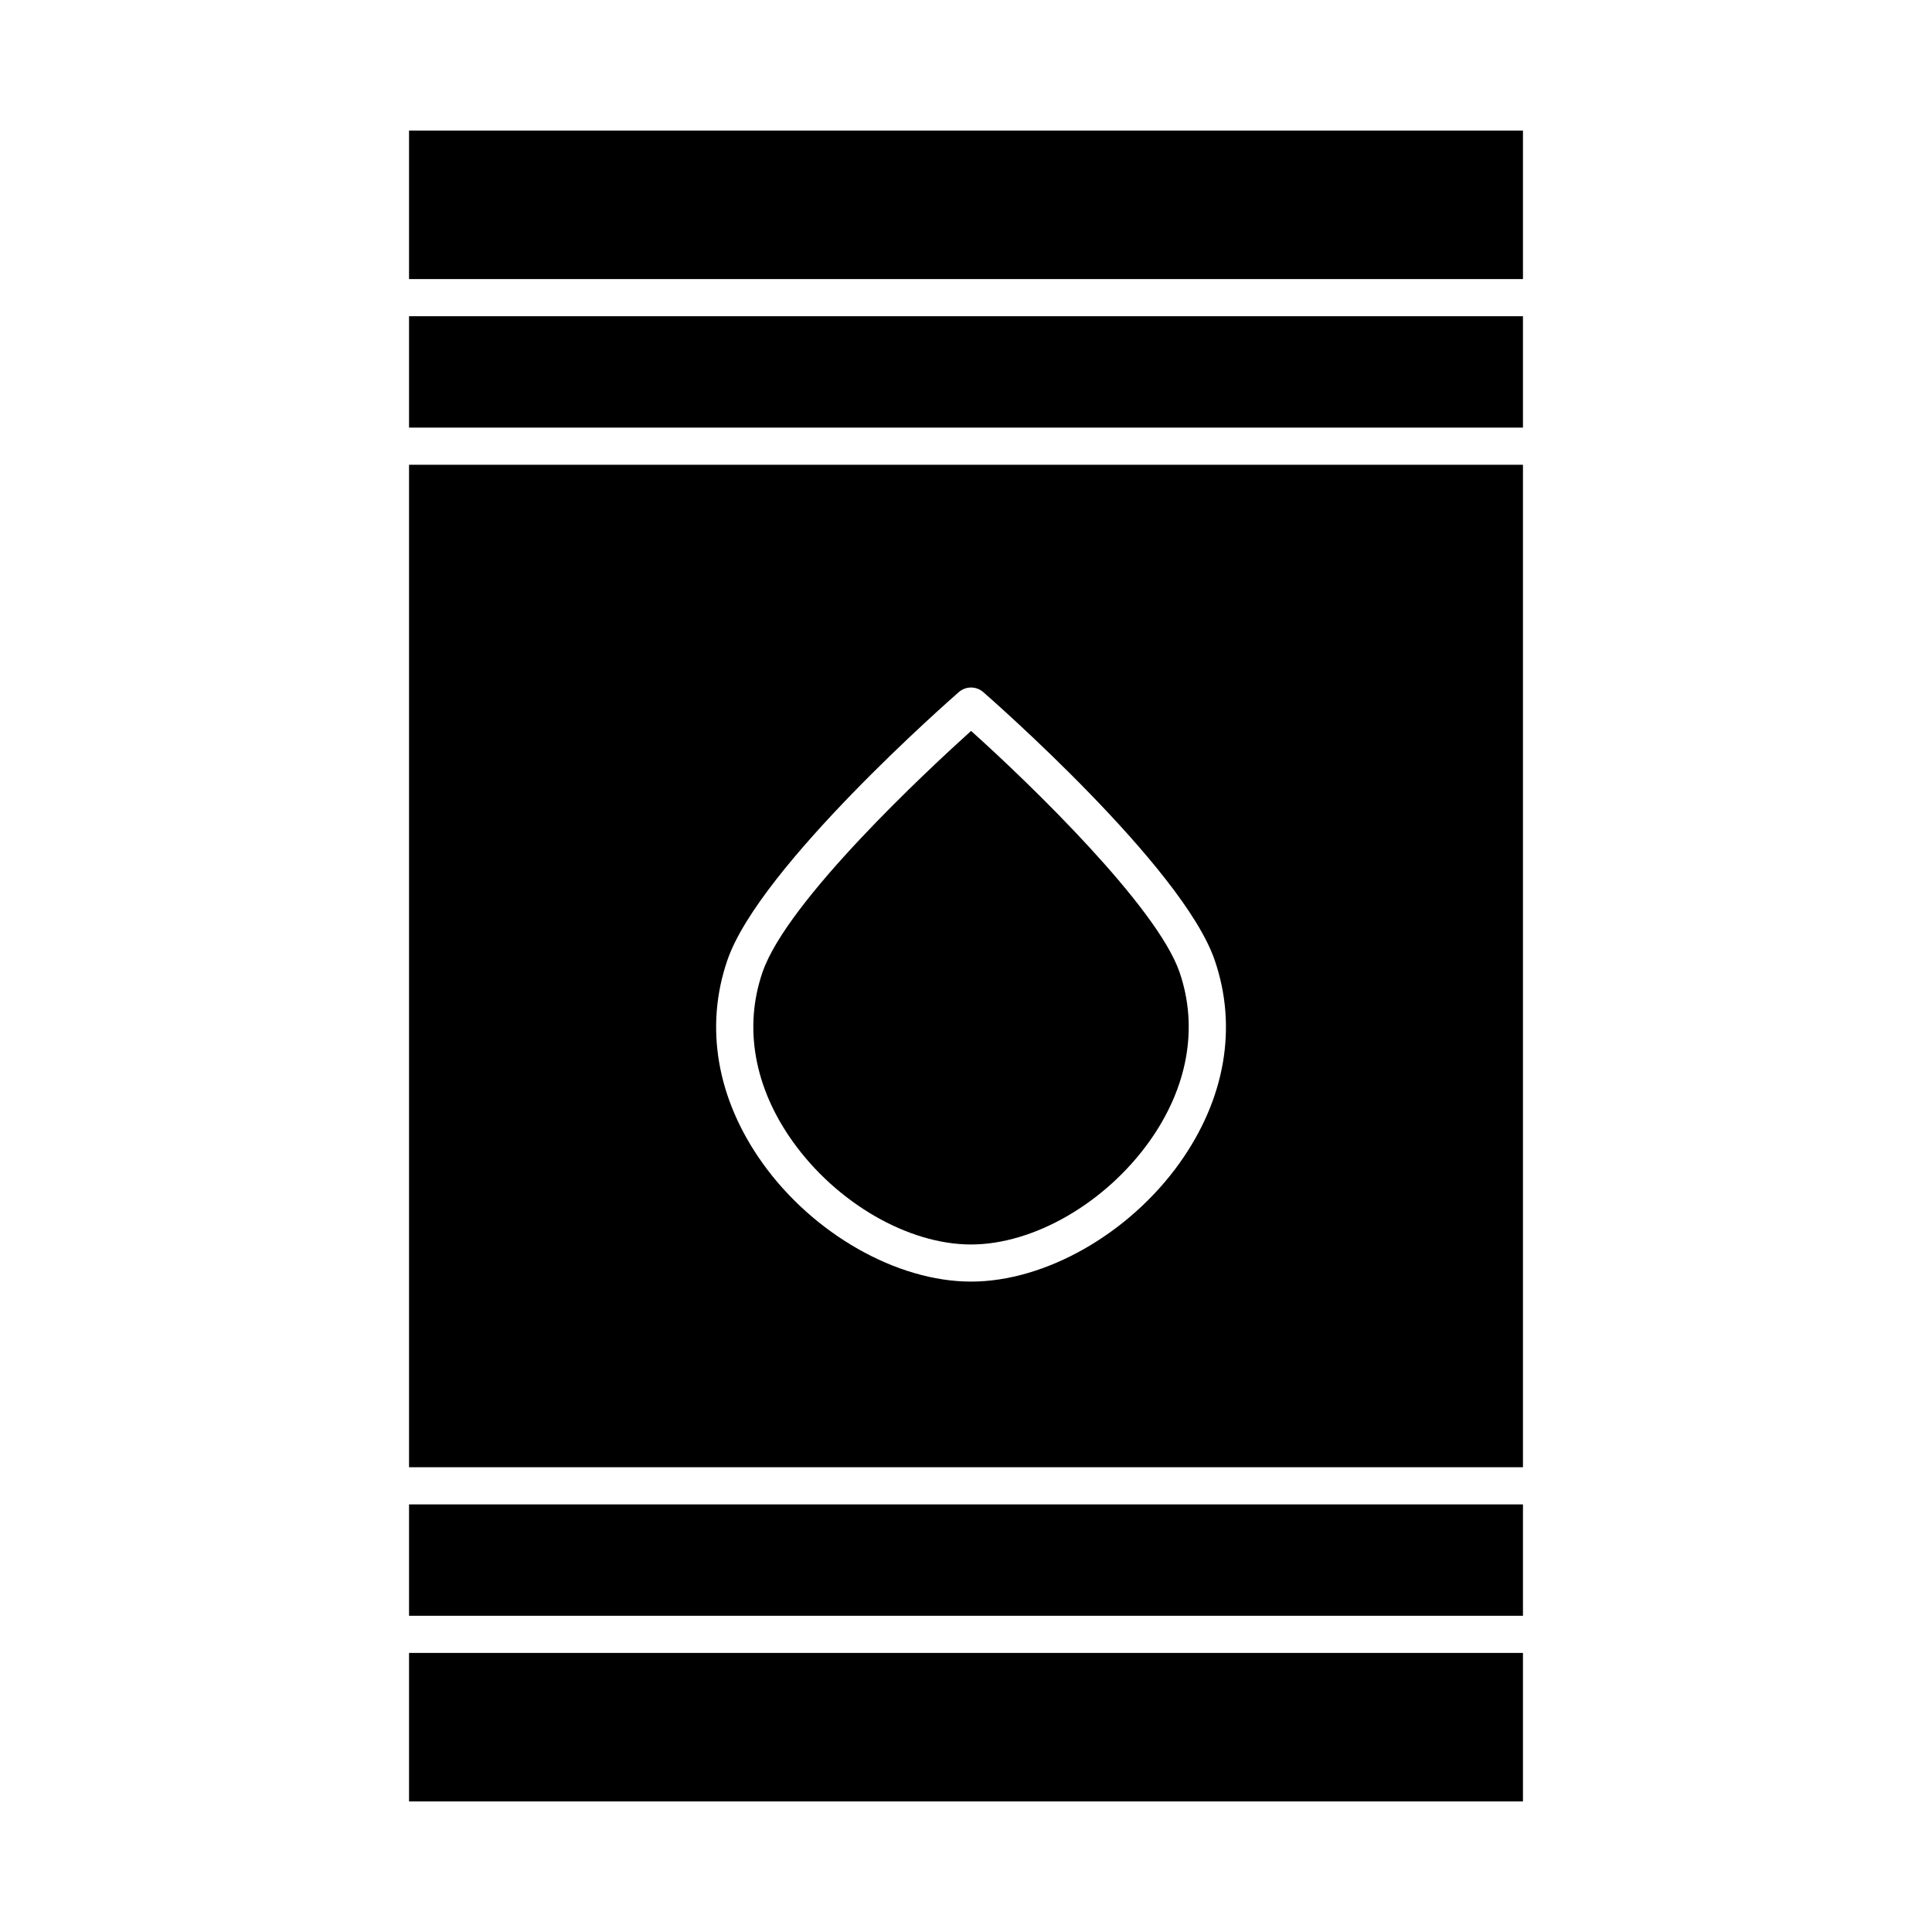 <?xml version="1.0" encoding="UTF-8"?>
<!-- Uploaded to: SVG Repo, www.svgrepo.com, Generator: SVG Repo Mixer Tools -->
<svg fill="#000000" width="800px" height="800px" version="1.1" viewBox="144 144 512 512" xmlns="http://www.w3.org/2000/svg">
 <g>
  <path d="m252.4 532.84h295.2v-265.68h-295.2zm84.387-134.45c8.551-24.77 59.164-69.105 61.312-70.98 1.855-1.617 4.613-1.617 6.469 0 2.152 1.875 52.762 46.215 61.316 70.98 6.121 17.727 2.832 36.828-9.25 53.785-13.41 18.816-35.633 31.461-55.301 31.461-19.664 0-41.887-12.645-55.297-31.461-12.082-16.961-15.367-36.062-9.25-53.785z"/>
  <path d="m401.33 473.8c16.629 0 35.633-10.984 47.285-27.332 10.188-14.297 13.016-30.23 7.965-44.863-5.953-17.238-39.285-49.598-55.234-63.906-11.293 10.184-48.703 44.918-55.258 63.906-5.055 14.637-2.227 30.566 7.965 44.863 11.645 16.352 30.648 27.332 47.277 27.332z"/>
  <path d="m252.4 582.04h295.2v39.359h-295.2z"/>
  <path d="m252.4 542.68h295.2v29.52h-295.2z"/>
  <path d="m252.4 178.6h295.2v39.359h-295.2z"/>
  <path d="m252.4 227.8h295.2v29.52h-295.2z"/>
 </g>
</svg>